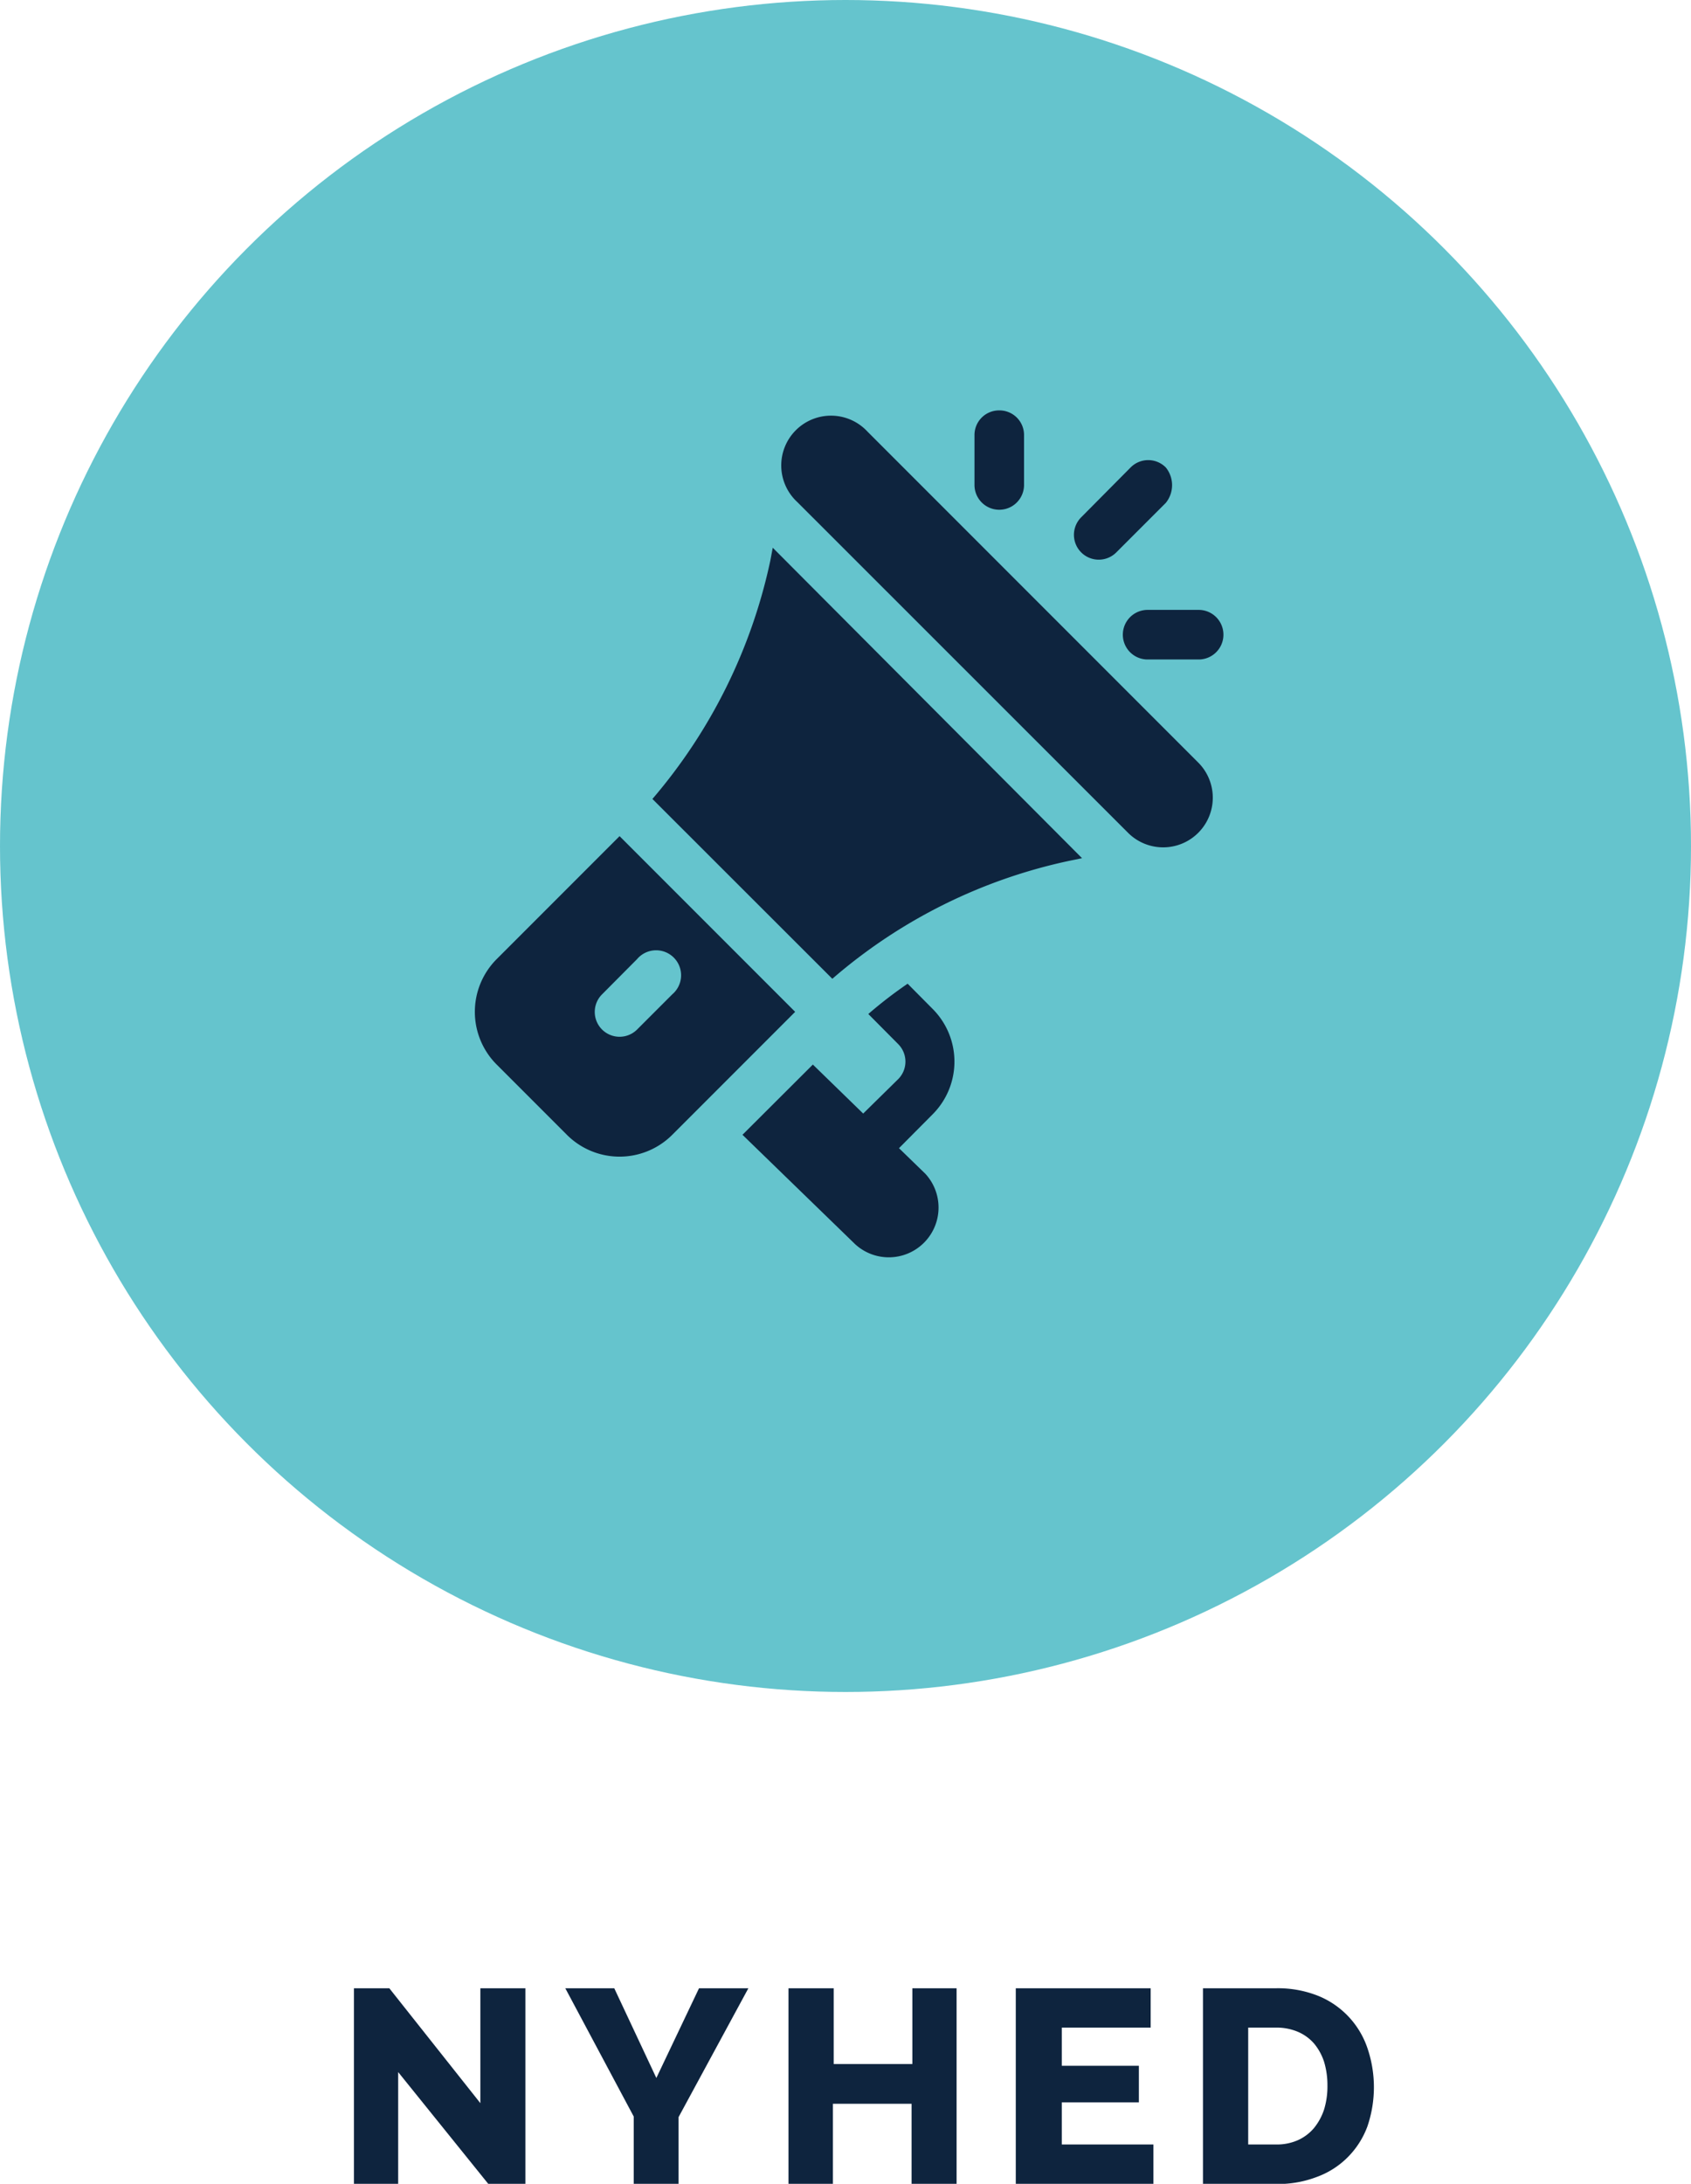 <svg xmlns="http://www.w3.org/2000/svg" viewBox="0 0 86 111"><defs><style>.cls-1{fill:#65c4cd;}.cls-2{fill:#0e243e;}.cls-3{isolation:isolate;}</style></defs><g id="Layer_2" data-name="Layer 2"><g id="Layer_1-2" data-name="Layer 1"><g id="Nyhed"><g id="Group_45" data-name="Group 45"><circle id="Ellipse_4-2" data-name="Ellipse 4-2" class="cls-1" cx="43" cy="43" r="43"/><g id="Group_39" data-name="Group 39"><g id="Group_7" data-name="Group 7"><g id="Group_6" data-name="Group 6"><path id="Path_11" data-name="Path 11" class="cls-2" d="M60.94,38.76,44.12,21.94a2.53,2.53,0,1,0-3.57,3.58h0L57.37,42.33a2.52,2.52,0,0,0,3.57-3.57Z"/></g></g><g id="Group_9" data-name="Group 9"><g id="Group_8" data-name="Group 8"><path id="Path_12" data-name="Path 12" class="cls-2" d="M39.3,27.84l-.12.64a27.38,27.38,0,0,1-6,12.13l9.15,9.14a27,27,0,0,1,12.07-6l.63-.13Z"/></g></g><g id="Group_11" data-name="Group 11"><g id="Group_10" data-name="Group 10"><path id="Path_13" data-name="Path 13" class="cls-2" d="M31.51,42.5l-6.25,6.25a3.79,3.79,0,0,0,0,5.36h0l3.57,3.57a3.79,3.79,0,0,0,5.36,0h0l6.25-6.25Zm.89,9.83a1.26,1.26,0,1,1-1.78-1.79h0l1.78-1.79a1.27,1.27,0,1,1,1.79,1.79Z"/></g></g><g id="Group_13" data-name="Group 13"><g id="Group_12" data-name="Group 12"><path id="Path_14" data-name="Path 14" class="cls-2" d="M45.72,58.36l1.71-1.72a3.79,3.79,0,0,0,0-5.36h0L46.16,50a22.08,22.08,0,0,0-2,1.54l1.52,1.53a1.26,1.26,0,0,1,0,1.78h0L43.9,56.6l-2.56-2.49-3.58,3.57,5.73,5.56a2.53,2.53,0,0,0,3.57-3.58Z"/></g></g><g id="Group_15" data-name="Group 15"><g id="Group_14" data-name="Group 14"><path id="Path_15" data-name="Path 15" class="cls-2" d="M50.82,20.86a1.25,1.25,0,0,0-1.26,1.26v2.53a1.26,1.26,0,0,0,2.52,0V22.12a1.25,1.25,0,0,0-1.26-1.26Z"/></g></g><g id="Group_17" data-name="Group 17"><g id="Group_16" data-name="Group 16"><path id="Path_16" data-name="Path 16" class="cls-2" d="M60.92,31H58.4a1.26,1.26,0,1,0-.07,2.52h2.59A1.26,1.26,0,1,0,61,31Z"/></g></g><g id="Group_19" data-name="Group 19"><g id="Group_18" data-name="Group 18"><path id="Path_17" data-name="Path 17" class="cls-2" d="M59.29,23.76a1.26,1.26,0,0,0-1.79,0h0L55,26.28a1.26,1.26,0,1,0,1.76,1.81l0,0,2.53-2.53A1.43,1.43,0,0,0,59.29,23.76Z"/></g></g></g></g><g id="NYHED-2" class="cls-3"><g class="cls-3"><path class="cls-2" d="M20.25,105.32V111H18v-9.94h1.8l4.63,5.84v-5.84h2.29V111H24.83Z"/><path class="cls-2" d="M31.24,101.06l2.14,4.56,2.17-4.56h2.51l-3.55,6.55V111H32.23v-3.42l-3.48-6.52Z"/><path class="cls-2" d="M48.65,101.06V111H46.36v-4.07h-4V111H40.1v-9.94h2.3v3.85h4v-3.85Z"/><path class="cls-2" d="M58.66,109v2h-7v-9.94h6.86v2H54V105h3.92v1.86H54V109Z"/><path class="cls-2" d="M61.18,111v-9.94h3.71a5.52,5.52,0,0,1,2.16.39,4.38,4.38,0,0,1,2.49,2.64,6.17,6.17,0,0,1,0,4,4.36,4.36,0,0,1-1,1.56,4.29,4.29,0,0,1-1.57,1,5.53,5.53,0,0,1-2,.36Zm6.33-5a4.09,4.09,0,0,0-.17-1.2,2.79,2.79,0,0,0-.51-.93,2.27,2.27,0,0,0-.83-.6,2.78,2.78,0,0,0-1.11-.21H63.48V109h1.41a2.63,2.63,0,0,0,1.12-.22,2.31,2.31,0,0,0,.82-.62,2.94,2.94,0,0,0,.51-.94A4,4,0,0,0,67.51,106Z"/></g></g></g></g></g></svg>